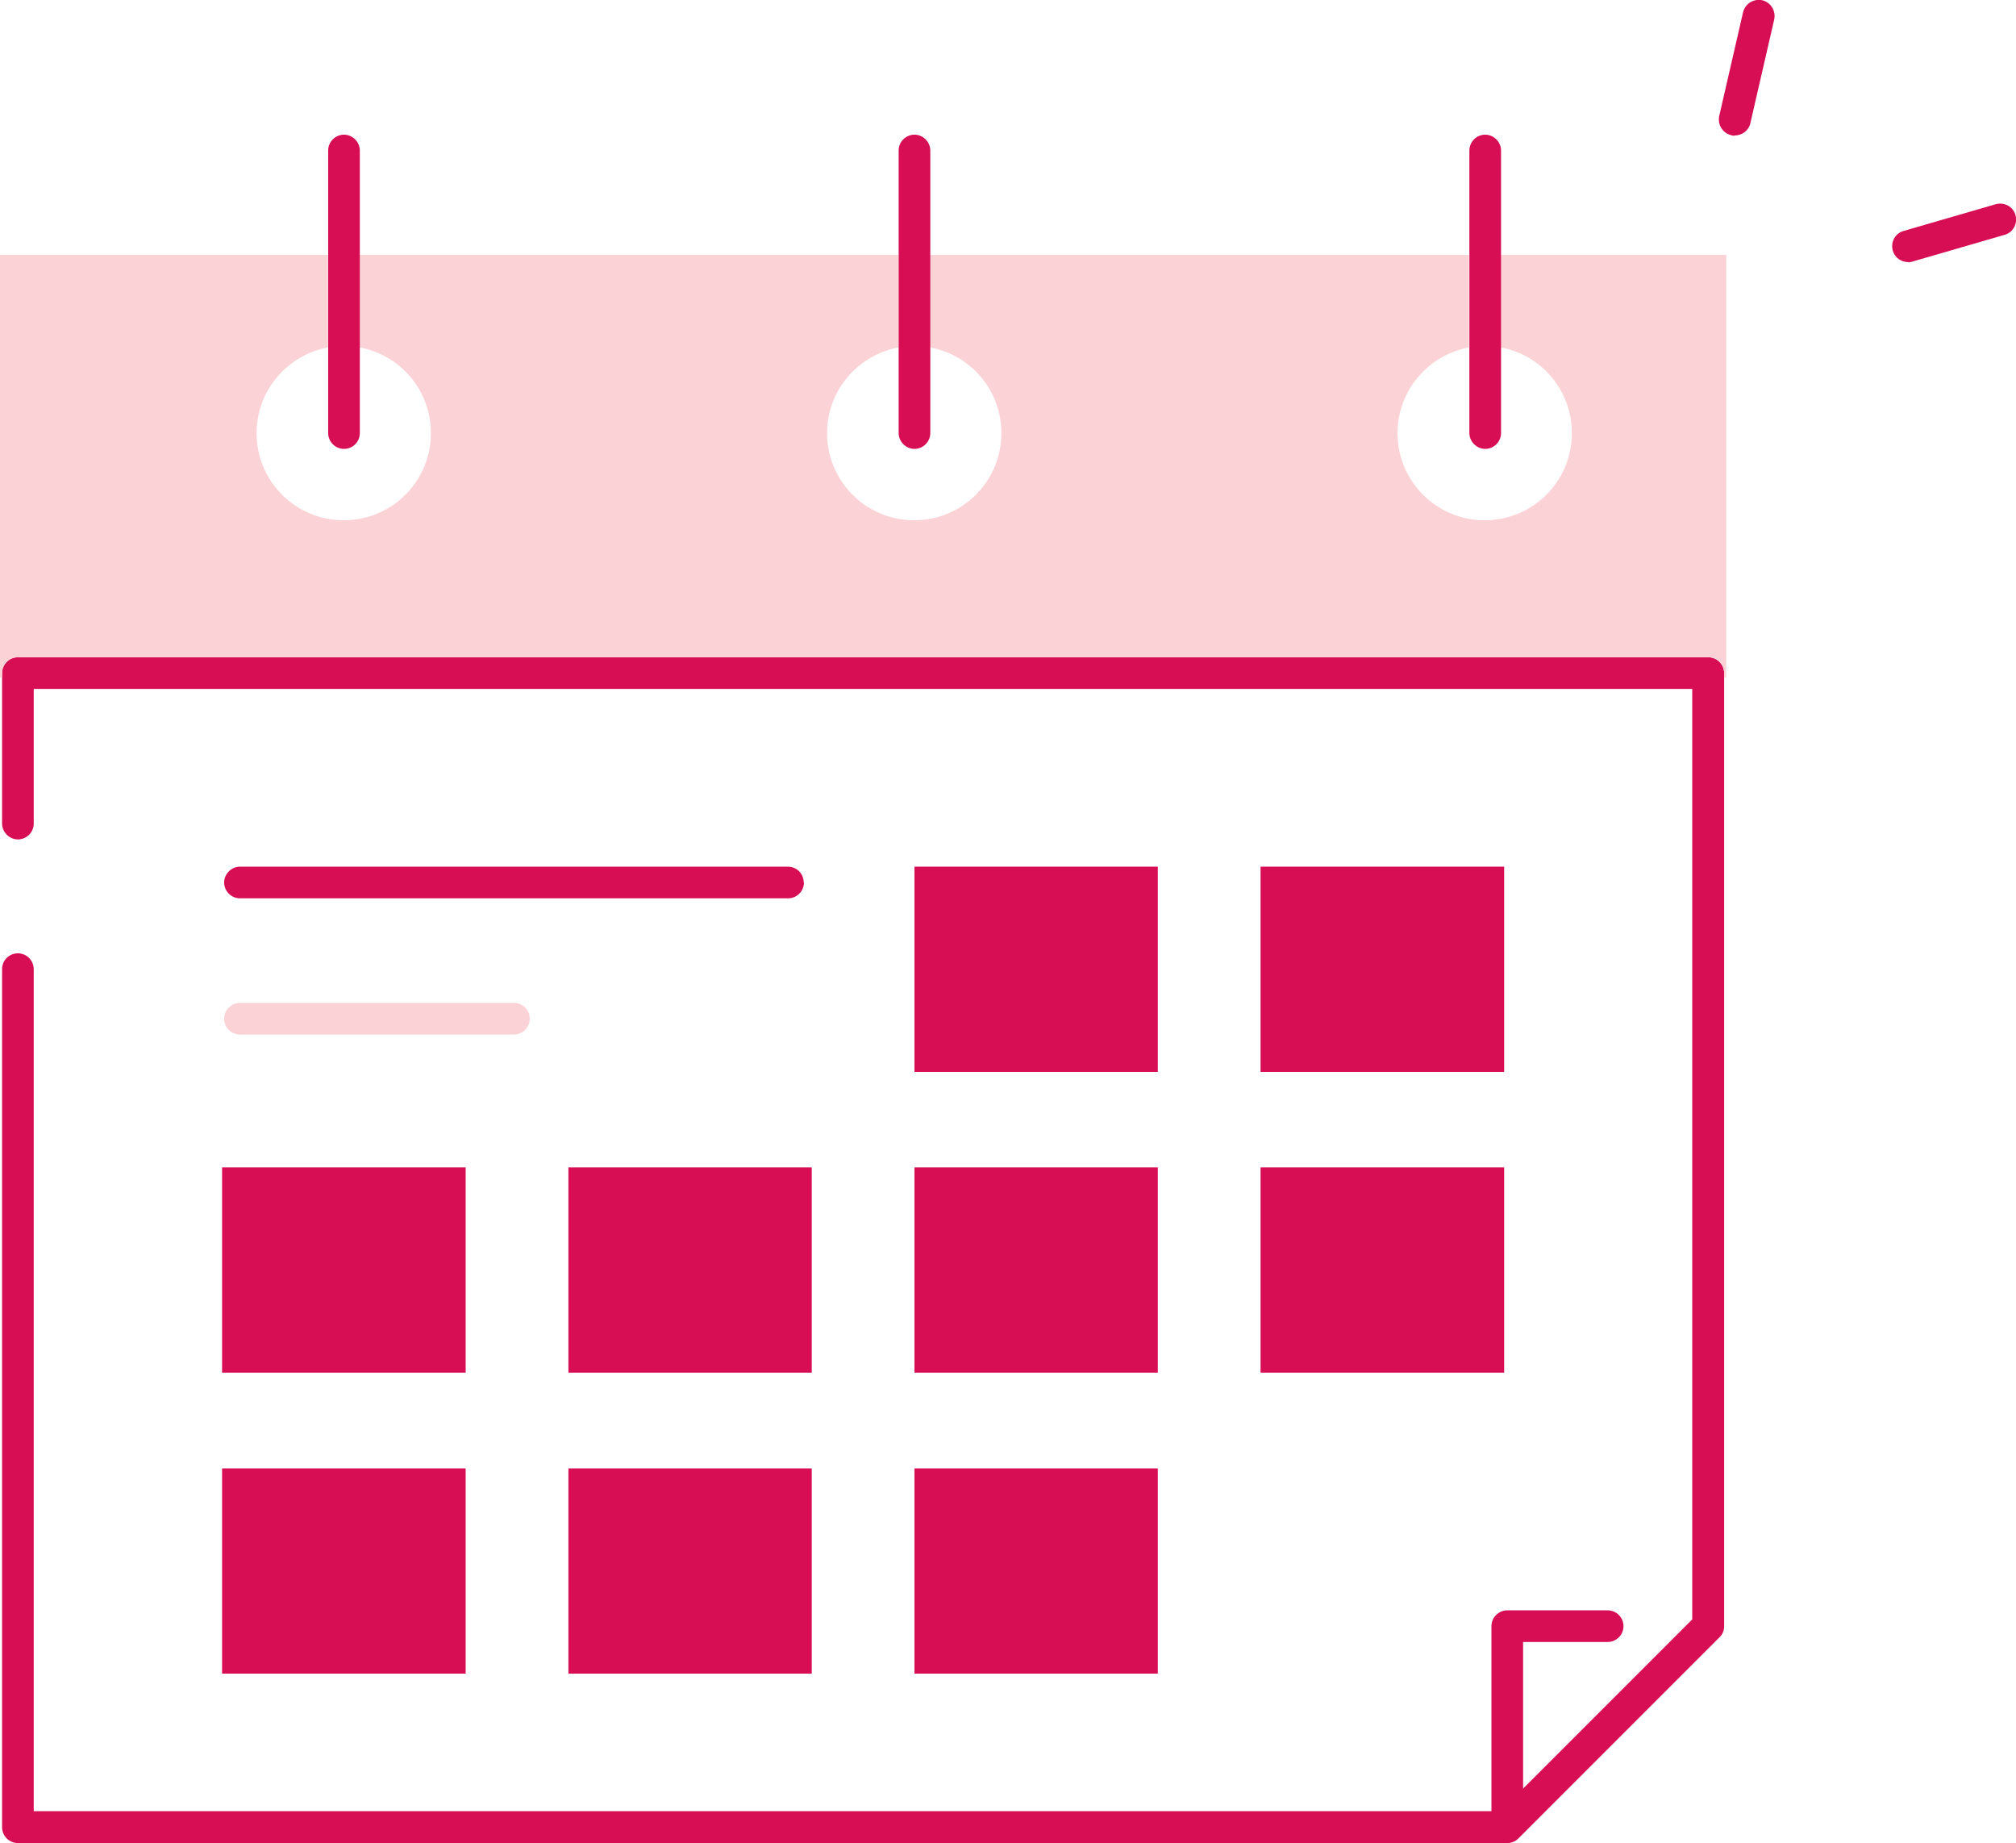 <?xml version="1.0" encoding="UTF-8"?>
<svg id="pictogrammes" xmlns="http://www.w3.org/2000/svg" viewBox="0 0 77.71 71.03">
  <defs>
    <style>
      .cls-1 {
        fill: #fbd2d6;
      }

      .cls-2 {
        fill: #d70e54;
      }
    </style>
  </defs>
  <g id="programme">
    <path class="cls-2" d="M30.99,34.01c0,.34-.28.61-.61.61H9.25c-.34,0-.61-.28-.61-.61s.28-.61.61-.61h21.12c.34,0,.61.27.61.61Z"/>
    <path class="cls-2" d="M66.46,25.94v36.73c0,.16-.06.32-.18.43l-7.74,7.74s-.06.06-.09.08c-.1.07-.22.11-.34.11H.69c-.34,0-.61-.28-.61-.61v-33.07c0-.34.27-.61.61-.61s.61.28.61.61v32.45h56.19v-7.13c0-.34.28-.61.61-.61h3.87c.34,0,.61.28.61.61s-.27.61-.61.61h-3.26v5.65l.26-.26,6.26-6.26V26.55H1.3v5.19c0,.34-.28.61-.61.61s-.61-.28-.61-.61v-5.8c0-.34.27-.61.61-.61h65.16c.34,0,.61.28.61.61Z"/>
    <path class="cls-1" d="M66.54,9.82v16.29h-.08v-.17c0-.34-.27-.61-.61-.61H.69c-.34,0-.61.28-.61.61v.17h-.08V9.82h12.64v3.57c-1.56.29-2.75,1.66-2.75,3.3,0,1.86,1.5,3.36,3.36,3.36s3.36-1.5,3.36-3.36c0-1.65-1.19-3.02-2.75-3.3v-3.57h20.77v3.57c-1.56.29-2.75,1.66-2.75,3.3,0,1.86,1.5,3.36,3.36,3.36s3.36-1.5,3.36-3.36c0-1.65-1.19-3.02-2.75-3.3v-3.57h20.77v3.57c-1.56.29-2.75,1.66-2.75,3.3,0,1.86,1.5,3.36,3.36,3.36s3.36-1.5,3.36-3.36c0-1.65-1.18-3.02-2.75-3.3v-3.57h8.68Z"/>
    <rect class="cls-2" x="35.25" y="33.4" width="9.38" height="7.91"/>
    <rect class="cls-2" x="48.59" y="33.4" width="9.39" height="7.91"/>
    <rect class="cls-2" x="8.56" y="44.99" width="9.39" height="7.91"/>
    <rect class="cls-2" x="21.91" y="44.99" width="9.38" height="7.91"/>
    <rect class="cls-2" x="35.25" y="44.99" width="9.38" height="7.91"/>
    <rect class="cls-2" x="48.59" y="44.99" width="9.39" height="7.91"/>
    <rect class="cls-2" x="8.56" y="56.59" width="9.39" height="7.91"/>
    <rect class="cls-2" x="21.91" y="56.59" width="9.38" height="7.91"/>
    <rect class="cls-2" x="35.25" y="56.59" width="9.38" height="7.91"/>
    <path class="cls-2" d="M13.87,5.8v10.89c0,.34-.27.61-.61.61s-.61-.28-.61-.61V5.8c0-.34.28-.61.61-.61s.61.28.61.61Z"/>
    <path class="cls-2" d="M35.86,5.8v10.89c0,.34-.28.61-.61.61s-.61-.28-.61-.61V5.8c0-.34.28-.61.61-.61s.61.28.61.61Z"/>
    <path class="cls-2" d="M57.86,5.8v10.89c0,.34-.28.61-.61.61s-.61-.28-.61-.61V5.8c0-.34.28-.61.61-.61s.61.28.61.61Z"/>
    <path class="cls-1" d="M20.42,39.26c0,.34-.28.61-.61.61h-10.56c-.34,0-.61-.27-.61-.61s.28-.61.61-.61h10.56c.34,0,.61.28.61.61Z"/>
    <path class="cls-2" d="M66.87,5.23s-.09,0-.14-.02c-.33-.08-.53-.41-.46-.74l.92-4c.08-.33.41-.53.74-.46.33.08.53.41.46.74l-.92,4c-.06.28-.32.47-.6.47Z"/>
    <path class="cls-2" d="M73.55,10.1c-.27,0-.51-.17-.59-.44-.09-.33.09-.67.42-.76l3.55-1.03c.33-.09.67.09.76.42.09.33-.09.67-.42.76l-3.55,1.03c-.06.02-.11.03-.17.03Z"/>
  </g>
</svg>